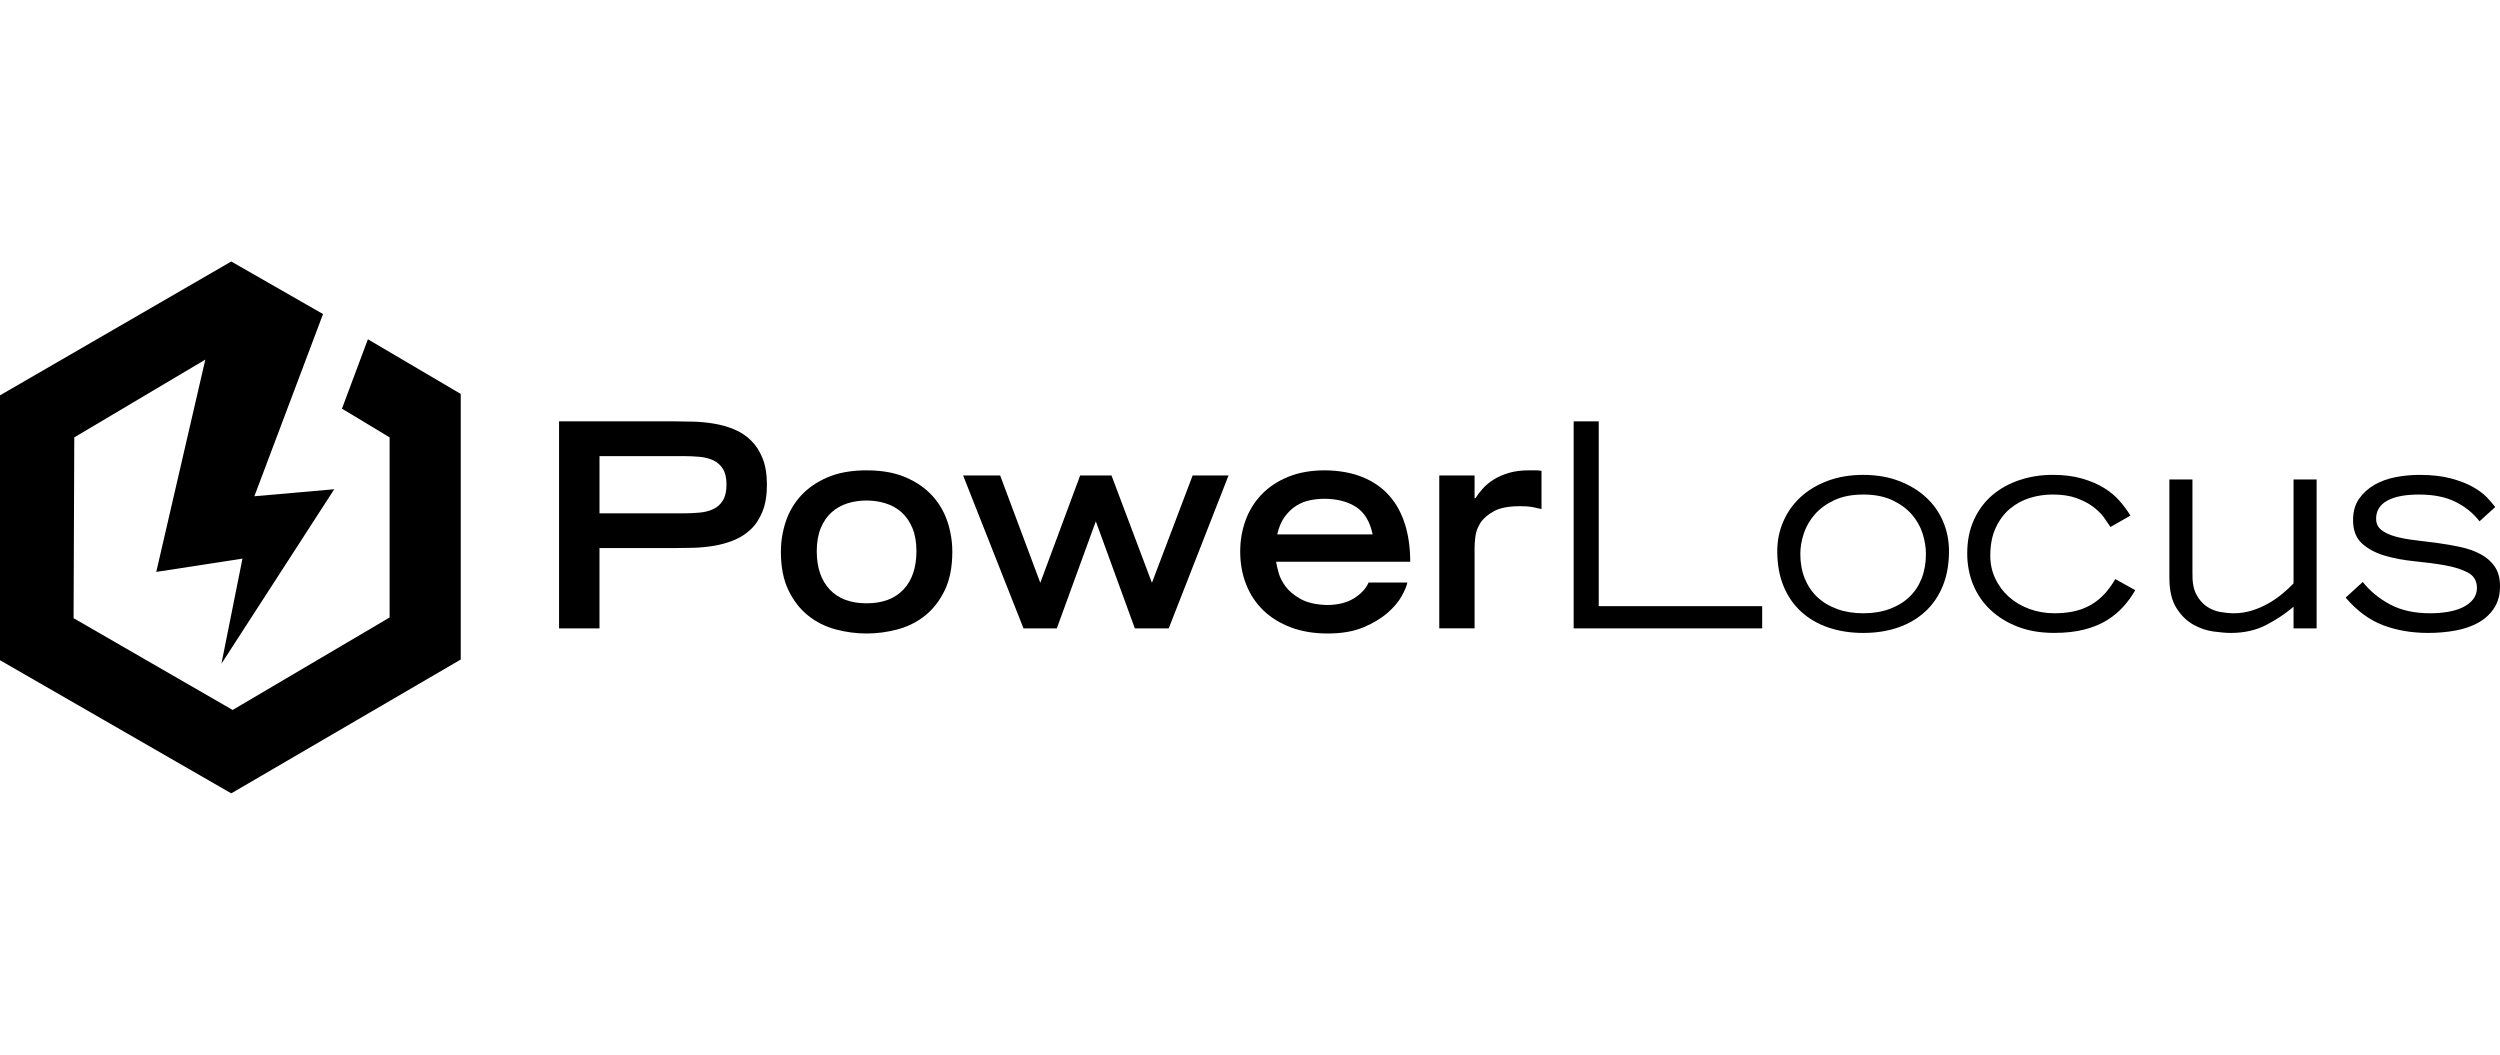 <?xml version="1.0" encoding="UTF-8"?>
<svg xmlns="http://www.w3.org/2000/svg" width="237" height="100" version="1.1" viewBox="0 0 237 100">
  <!-- Generator: Adobe Illustrator 28.6.0, SVG Export Plug-In . SVG Version: 1.2.0 Build 709)  -->
  <g>
    <g id="Warstwa_1">
      <g>
        <path d="M71.166,41.726c-.468-.45-1.003-.796-1.606-1.04-.603-.243-1.228-.418-1.876-.526-.648-.108-1.296-.171-1.944-.189-.648-.018-1.251-.027-1.809-.027h-10.933v19.626h3.833v-7.613h7.1c.557,0,1.161-.009,1.809-.027.648-.018,1.296-.081,1.944-.189.648-.108,1.273-.283,1.876-.526.603-.243,1.138-.585,1.606-1.026.468-.441.841-1.008,1.12-1.701.279-.693.418-1.534.418-2.524,0-1.008-.14-1.853-.418-2.538-.279-.684-.653-1.251-1.12-1.701ZM68.534,47.435c-.225.369-.526.644-.904.823-.378.18-.815.293-1.309.338-.495.045-1.012.068-1.552.068h-7.937v-5.426h7.937c.54,0,1.057.023,1.552.068.495.045.931.158,1.309.338.378.18.679.45.904.81.225.36.338.855.338,1.485,0,.63-.113,1.13-.338,1.498Z"/>
        <path d="M88.376,46.99c-.657-.72-1.498-1.3-2.524-1.741-1.026-.441-2.259-.661-3.699-.661s-2.673.221-3.698.661c-1.026.441-1.867,1.022-2.524,1.741-.657.72-1.139,1.544-1.444,2.47-.306.927-.459,1.876-.459,2.848,0,1.44.238,2.655.715,3.644.477.99,1.097,1.791,1.863,2.403.765.612,1.633,1.048,2.605,1.309.972.261,1.952.392,2.942.392s1.971-.131,2.943-.392c.972-.261,1.84-.697,2.605-1.309.765-.612,1.386-1.413,1.863-2.403.477-.99.715-2.204.715-3.644,0-.972-.153-1.921-.459-2.848-.306-.927-.788-1.75-1.444-2.47ZM85.649,55.885c-.819.873-1.984,1.309-3.496,1.309s-2.677-.436-3.496-1.309c-.819-.873-1.228-2.083-1.228-3.631,0-.846.126-1.575.378-2.187.252-.612.594-1.111,1.026-1.498.432-.387.931-.67,1.498-.85.567-.18,1.174-.27,1.822-.27.63,0,1.233.09,1.809.27.576.18,1.08.463,1.512.85.432.387.774.887,1.026,1.498.252.612.378,1.341.378,2.187,0,1.548-.41,2.758-1.228,3.631Z"/>
        <polygon points="109.203 55.251 105.369 45.073 102.4 45.073 98.62 55.251 94.814 45.073 91.304 45.073 97.027 59.57 100.186 59.57 103.884 49.419 107.583 59.57 110.795 59.57 116.465 45.073 113.063 45.073 109.203 55.251"/>
        <path d="M133.188,49.689c-.333-1.062-.833-1.966-1.498-2.713-.666-.747-1.503-1.327-2.511-1.741-1.008-.414-2.196-.63-3.563-.648-1.332,0-2.502.207-3.509.621-1.008.414-1.849.976-2.524,1.687-.675.711-1.179,1.53-1.512,2.457-.333.927-.499,1.903-.499,2.929,0,1.134.189,2.178.567,3.131.378.954.922,1.773,1.633,2.457.711.684,1.579,1.22,2.605,1.606,1.026.387,2.187.58,3.482.58,1.35,0,2.488-.198,3.415-.594.927-.396,1.687-.855,2.281-1.377.594-.522,1.039-1.053,1.336-1.593.297-.54.473-.962.526-1.269h-3.671c-.252.576-.715,1.076-1.39,1.498-.675.423-1.544.634-2.605.634-1.026-.036-1.849-.23-2.47-.58-.621-.351-1.093-.747-1.417-1.188-.324-.441-.544-.881-.661-1.323-.117-.441-.194-.778-.229-1.012h12.715c0-1.314-.167-2.501-.499-3.564ZM121.081,50.661c.162-.702.405-1.269.729-1.701.324-.432.688-.774,1.093-1.026.405-.252.837-.423,1.296-.513.459-.09.904-.135,1.336-.135,1.206,0,2.209.256,3.01.769.801.513,1.327,1.381,1.579,2.605h-9.044Z"/>
        <path d="M144.945,44.587c-.72,0-1.355.081-1.903.243-.549.162-1.03.374-1.444.634-.414.261-.76.549-1.039.864-.279.315-.509.617-.688.904h-.081v-2.16h-3.348v14.497h3.348v-7.694c0-.252.027-.598.081-1.04.054-.441.216-.868.486-1.282.27-.414.693-.778,1.269-1.093.576-.315,1.395-.472,2.457-.472.558,0,.999.036,1.323.108.324.072.567.126.729.162v-3.617c-.18-.036-.36-.054-.54-.054h-.648Z"/>
        <polygon points="151.559 39.944 149.183 39.944 149.183 59.57 167.054 59.57 167.054 57.464 151.559 57.464 151.559 39.944"/>
        <path d="M182.563,47.125c-.711-.648-1.566-1.161-2.565-1.539-.999-.378-2.119-.567-3.361-.567s-2.367.189-3.375.567c-1.008.378-1.863.891-2.564,1.539-.702.648-1.247,1.413-1.633,2.295-.387.882-.58,1.827-.58,2.835,0,1.242.198,2.344.594,3.307.396.963.954,1.773,1.674,2.43.72.657,1.579,1.157,2.578,1.498.999.341,2.101.513,3.307.513s2.304-.171,3.293-.513c.99-.342,1.845-.841,2.565-1.498.72-.657,1.278-1.467,1.674-2.43.396-.963.594-2.065.594-3.307,0-1.008-.189-1.952-.567-2.835-.378-.881-.922-1.647-1.633-2.295ZM182.172,54.832c-.27.693-.661,1.282-1.175,1.768-.513.486-1.138.864-1.876,1.134-.738.27-1.566.405-2.484.405s-1.746-.135-2.484-.405c-.738-.27-1.363-.648-1.876-1.134-.513-.486-.909-1.075-1.188-1.768-.279-.693-.418-1.462-.418-2.308,0-.648.112-1.305.338-1.971.225-.666.576-1.269,1.053-1.809.477-.54,1.093-.985,1.849-1.336s1.665-.526,2.727-.526,1.971.175,2.727.526,1.372.796,1.849,1.336c.477.54.823,1.143,1.04,1.809.216.666.324,1.323.324,1.971,0,.846-.135,1.615-.405,2.308Z"/>
        <path d="M199.327,56.492c-.423.414-.877.743-1.363.985-.486.243-.995.414-1.525.513-.531.099-1.085.148-1.66.148-.864,0-1.669-.139-2.416-.418-.747-.279-1.39-.661-1.93-1.147-.54-.486-.968-1.062-1.282-1.728-.315-.666-.472-1.386-.472-2.16,0-1.026.171-1.907.513-2.646.342-.738.792-1.34,1.35-1.809.557-.468,1.188-.81,1.89-1.026.702-.216,1.421-.324,2.16-.324.882,0,1.633.113,2.254.338.621.225,1.147.499,1.579.823s.774.661,1.026,1.012c.252.351.459.653.621.905l1.89-1.08c-.27-.45-.607-.909-1.012-1.377-.405-.468-.9-.881-1.485-1.242-.585-.36-1.278-.657-2.079-.891-.801-.234-1.732-.351-2.794-.351-1.098,0-2.137.162-3.118.486-.981.324-1.84.796-2.578,1.417-.738.621-1.323,1.399-1.755,2.335-.432.936-.648,2.007-.648,3.213,0,1.062.189,2.052.567,2.97.378.918.927,1.714,1.647,2.389.72.675,1.583,1.206,2.591,1.593,1.008.387,2.151.58,3.429.58,1.097,0,2.06-.108,2.888-.324.828-.216,1.543-.513,2.146-.891.603-.378,1.12-.81,1.552-1.296.432-.486.801-.999,1.107-1.539l-1.89-1.053c-.378.648-.779,1.179-1.202,1.593Z"/>
        <path d="M217.428,55.305c-.324.342-.689.679-1.093,1.012-.405.333-.846.634-1.323.904-.477.27-.99.49-1.539.661-.549.171-1.12.256-1.714.256-.378,0-.801-.041-1.269-.121-.468-.081-.9-.257-1.296-.526-.396-.27-.725-.652-.985-1.147-.261-.495-.383-1.165-.364-2.011v-8.882h-2.187v9.314c0,1.206.22,2.16.661,2.862.441.702.972,1.228,1.593,1.579.621.351,1.264.571,1.93.661.666.09,1.215.135,1.647.135,1.26,0,2.376-.252,3.348-.756s1.836-1.08,2.592-1.728v2.052h2.187v-14.119h-2.187v9.854Z"/>
        <path d="M236.5,53.712c-.333-.486-.779-.877-1.336-1.174-.558-.297-1.188-.522-1.89-.675-.702-.153-1.417-.279-2.146-.378-.729-.099-1.444-.189-2.146-.27-.702-.081-1.332-.198-1.89-.351-.558-.153-1.004-.36-1.336-.621-.333-.261-.499-.616-.499-1.066,0-.756.351-1.327,1.053-1.714.702-.387,1.701-.58,2.997-.58,1.404,0,2.569.234,3.496.702.927.468,1.678,1.08,2.254,1.836l1.485-1.35c-.18-.252-.437-.554-.769-.905-.333-.351-.779-.684-1.336-.999-.558-.315-1.251-.585-2.079-.81-.828-.225-1.836-.338-3.024-.338-.738,0-1.48.072-2.227.216-.747.144-1.417.387-2.011.729-.594.342-1.08.783-1.458,1.323-.378.54-.567,1.215-.567,2.025,0,.972.288,1.714.864,2.227.576.513,1.3.896,2.173,1.147.873.252,1.818.428,2.834.526,1.016.099,1.961.225,2.835.378.873.153,1.597.383,2.173.688.576.306.864.792.864,1.458,0,.414-.121.774-.364,1.08-.243.306-.567.558-.972.756-.405.198-.877.342-1.417.432-.54.09-1.098.135-1.674.135-1.494,0-2.763-.279-3.806-.837-1.044-.557-1.908-1.269-2.592-2.132l-1.62,1.485c1.062,1.242,2.236,2.111,3.523,2.605,1.287.495,2.722.742,4.306.742.9,0,1.764-.077,2.592-.229.827-.153,1.552-.405,2.173-.756.621-.351,1.116-.81,1.485-1.377.369-.567.554-1.255.554-2.065,0-.756-.167-1.377-.499-1.863Z"/>
        <polygon points="32.418 38.74 36.935 41.464 36.935 58.536 22.055 67.305 6.975 58.603 7.042 41.464 19.464 34.09 14.814 54.218 22.985 52.956 20.992 62.921 31.687 46.38 24.114 47.044 30.624 29.772 21.922 24.79 0 37.478 0 62.589 21.922 75.21 43.678 62.522 43.678 37.345 34.876 32.163 32.418 38.74"/>
      </g>
    </g>
  </g>
</svg>